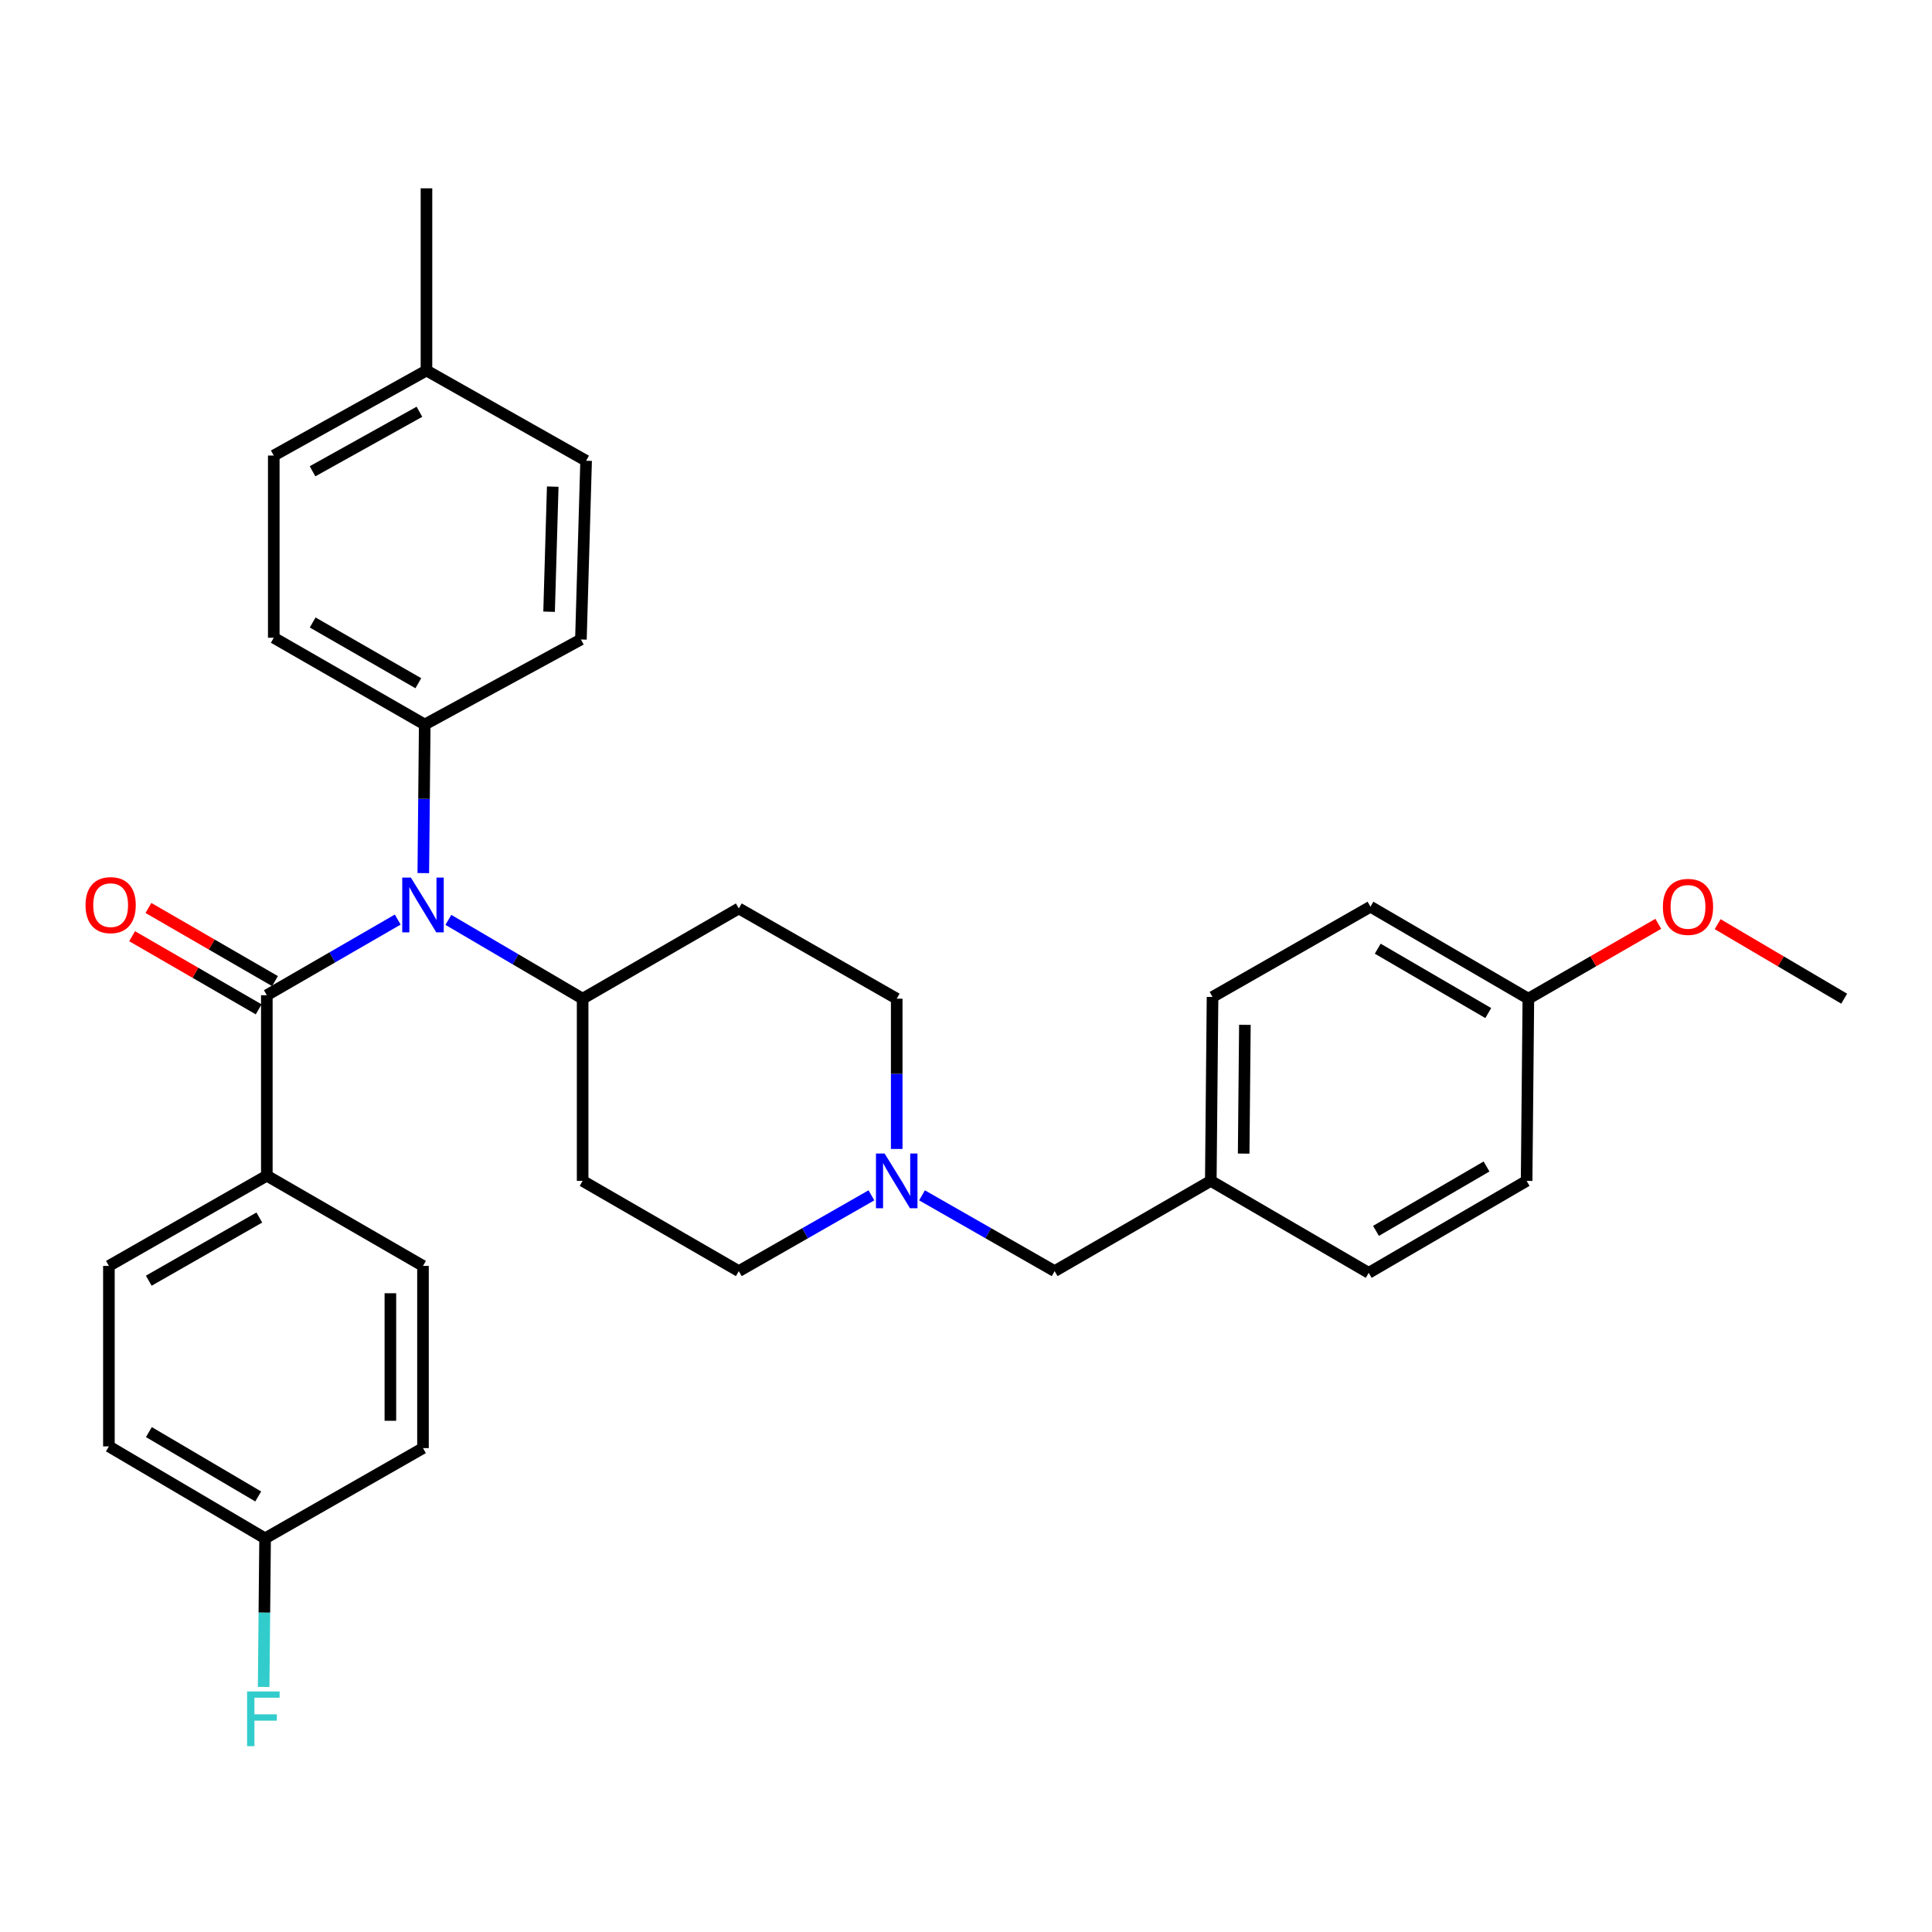<?xml version='1.0' encoding='iso-8859-1'?>
<svg version='1.1' baseProfile='full'
              xmlns='http://www.w3.org/2000/svg'
                      xmlns:rdkit='http://www.rdkit.org/xml'
                      xmlns:xlink='http://www.w3.org/1999/xlink'
                  xml:space='preserve'
width='1000px' height='1000px' viewBox='0 0 1000 1000'>
<!-- END OF HEADER -->
<rect style='opacity:1.0;fill:#FFFFFF;stroke:none' width='1000' height='1000' x='0' y='0'> </rect>
<path class='bond-0' d='M 301.57,516.916 L 301.57,611.222' style='fill:none;fill-rule:evenodd;stroke:#000000;stroke-width:6px;stroke-linecap:butt;stroke-linejoin:miter;stroke-opacity:1' />
<path class='bond-1' d='M 301.57,516.916 L 382.408,470.213' style='fill:none;fill-rule:evenodd;stroke:#000000;stroke-width:6px;stroke-linecap:butt;stroke-linejoin:miter;stroke-opacity:1' />
<path class='bond-2' d='M 301.57,516.916 L 266.822,496.52' style='fill:none;fill-rule:evenodd;stroke:#000000;stroke-width:6px;stroke-linecap:butt;stroke-linejoin:miter;stroke-opacity:1' />
<path class='bond-2' d='M 266.822,496.52 L 232.075,476.123' style='fill:none;fill-rule:evenodd;stroke:#0000FF;stroke-width:6px;stroke-linecap:butt;stroke-linejoin:miter;stroke-opacity:1' />
<path class='bond-3' d='M 301.57,611.222 L 382.408,657.934' style='fill:none;fill-rule:evenodd;stroke:#000000;stroke-width:6px;stroke-linecap:butt;stroke-linejoin:miter;stroke-opacity:1' />
<path class='bond-4' d='M 382.408,657.934 L 416.727,638.32' style='fill:none;fill-rule:evenodd;stroke:#000000;stroke-width:6px;stroke-linecap:butt;stroke-linejoin:miter;stroke-opacity:1' />
<path class='bond-4' d='M 416.727,638.32 L 451.045,618.705' style='fill:none;fill-rule:evenodd;stroke:#0000FF;stroke-width:6px;stroke-linecap:butt;stroke-linejoin:miter;stroke-opacity:1' />
<path class='bond-5' d='M 464.138,594.704 L 464.138,555.81' style='fill:none;fill-rule:evenodd;stroke:#0000FF;stroke-width:6px;stroke-linecap:butt;stroke-linejoin:miter;stroke-opacity:1' />
<path class='bond-5' d='M 464.138,555.81 L 464.138,516.916' style='fill:none;fill-rule:evenodd;stroke:#000000;stroke-width:6px;stroke-linecap:butt;stroke-linejoin:miter;stroke-opacity:1' />
<path class='bond-6' d='M 477.232,618.705 L 511.555,638.319' style='fill:none;fill-rule:evenodd;stroke:#0000FF;stroke-width:6px;stroke-linecap:butt;stroke-linejoin:miter;stroke-opacity:1' />
<path class='bond-6' d='M 511.555,638.319 L 545.877,657.934' style='fill:none;fill-rule:evenodd;stroke:#000000;stroke-width:6px;stroke-linecap:butt;stroke-linejoin:miter;stroke-opacity:1' />
<path class='bond-7' d='M 464.138,516.916 L 382.408,470.213' style='fill:none;fill-rule:evenodd;stroke:#000000;stroke-width:6px;stroke-linecap:butt;stroke-linejoin:miter;stroke-opacity:1' />
<path class='bond-8' d='M 205.865,475.968 L 171.988,495.546' style='fill:none;fill-rule:evenodd;stroke:#0000FF;stroke-width:6px;stroke-linecap:butt;stroke-linejoin:miter;stroke-opacity:1' />
<path class='bond-8' d='M 171.988,495.546 L 138.11,515.125' style='fill:none;fill-rule:evenodd;stroke:#000000;stroke-width:6px;stroke-linecap:butt;stroke-linejoin:miter;stroke-opacity:1' />
<path class='bond-9' d='M 219.098,451.917 L 219.469,413.462' style='fill:none;fill-rule:evenodd;stroke:#0000FF;stroke-width:6px;stroke-linecap:butt;stroke-linejoin:miter;stroke-opacity:1' />
<path class='bond-9' d='M 219.469,413.462 L 219.84,375.007' style='fill:none;fill-rule:evenodd;stroke:#000000;stroke-width:6px;stroke-linecap:butt;stroke-linejoin:miter;stroke-opacity:1' />
<path class='bond-10' d='M 791.076,516.916 L 709.347,469.313' style='fill:none;fill-rule:evenodd;stroke:#000000;stroke-width:6px;stroke-linecap:butt;stroke-linejoin:miter;stroke-opacity:1' />
<path class='bond-10' d='M 770.321,524.362 L 713.11,491.04' style='fill:none;fill-rule:evenodd;stroke:#000000;stroke-width:6px;stroke-linecap:butt;stroke-linejoin:miter;stroke-opacity:1' />
<path class='bond-11' d='M 791.076,516.916 L 790.176,611.222' style='fill:none;fill-rule:evenodd;stroke:#000000;stroke-width:6px;stroke-linecap:butt;stroke-linejoin:miter;stroke-opacity:1' />
<path class='bond-12' d='M 791.076,516.916 L 824.699,497.546' style='fill:none;fill-rule:evenodd;stroke:#000000;stroke-width:6px;stroke-linecap:butt;stroke-linejoin:miter;stroke-opacity:1' />
<path class='bond-12' d='M 824.699,497.546 L 858.322,478.176' style='fill:none;fill-rule:evenodd;stroke:#FF0000;stroke-width:6px;stroke-linecap:butt;stroke-linejoin:miter;stroke-opacity:1' />
<path class='bond-13' d='M 626.707,611.222 L 708.446,658.825' style='fill:none;fill-rule:evenodd;stroke:#000000;stroke-width:6px;stroke-linecap:butt;stroke-linejoin:miter;stroke-opacity:1' />
<path class='bond-14' d='M 626.707,611.222 L 545.877,657.934' style='fill:none;fill-rule:evenodd;stroke:#000000;stroke-width:6px;stroke-linecap:butt;stroke-linejoin:miter;stroke-opacity:1' />
<path class='bond-15' d='M 626.707,611.222 L 627.607,516.016' style='fill:none;fill-rule:evenodd;stroke:#000000;stroke-width:6px;stroke-linecap:butt;stroke-linejoin:miter;stroke-opacity:1' />
<path class='bond-15' d='M 643.722,597.101 L 644.352,530.456' style='fill:none;fill-rule:evenodd;stroke:#000000;stroke-width:6px;stroke-linecap:butt;stroke-linejoin:miter;stroke-opacity:1' />
<path class='bond-16' d='M 709.347,469.313 L 627.607,516.016' style='fill:none;fill-rule:evenodd;stroke:#000000;stroke-width:6px;stroke-linecap:butt;stroke-linejoin:miter;stroke-opacity:1' />
<path class='bond-17' d='M 138.11,608.53 L 56.371,655.233' style='fill:none;fill-rule:evenodd;stroke:#000000;stroke-width:6px;stroke-linecap:butt;stroke-linejoin:miter;stroke-opacity:1' />
<path class='bond-17' d='M 134.223,630.193 L 77.006,662.884' style='fill:none;fill-rule:evenodd;stroke:#000000;stroke-width:6px;stroke-linecap:butt;stroke-linejoin:miter;stroke-opacity:1' />
<path class='bond-18' d='M 138.11,608.53 L 218.939,655.233' style='fill:none;fill-rule:evenodd;stroke:#000000;stroke-width:6px;stroke-linecap:butt;stroke-linejoin:miter;stroke-opacity:1' />
<path class='bond-19' d='M 138.11,608.53 L 138.11,515.125' style='fill:none;fill-rule:evenodd;stroke:#000000;stroke-width:6px;stroke-linecap:butt;stroke-linejoin:miter;stroke-opacity:1' />
<path class='bond-20' d='M 142.333,507.817 L 109.58,488.891' style='fill:none;fill-rule:evenodd;stroke:#000000;stroke-width:6px;stroke-linecap:butt;stroke-linejoin:miter;stroke-opacity:1' />
<path class='bond-20' d='M 109.58,488.891 L 76.828,469.965' style='fill:none;fill-rule:evenodd;stroke:#FF0000;stroke-width:6px;stroke-linecap:butt;stroke-linejoin:miter;stroke-opacity:1' />
<path class='bond-20' d='M 133.887,522.433 L 101.135,503.507' style='fill:none;fill-rule:evenodd;stroke:#000000;stroke-width:6px;stroke-linecap:butt;stroke-linejoin:miter;stroke-opacity:1' />
<path class='bond-20' d='M 101.135,503.507 L 68.382,484.581' style='fill:none;fill-rule:evenodd;stroke:#FF0000;stroke-width:6px;stroke-linecap:butt;stroke-linejoin:miter;stroke-opacity:1' />
<path class='bond-21' d='M 56.371,655.233 L 56.371,748.648' style='fill:none;fill-rule:evenodd;stroke:#000000;stroke-width:6px;stroke-linecap:butt;stroke-linejoin:miter;stroke-opacity:1' />
<path class='bond-22' d='M 219.84,375.007 L 300.679,330.996' style='fill:none;fill-rule:evenodd;stroke:#000000;stroke-width:6px;stroke-linecap:butt;stroke-linejoin:miter;stroke-opacity:1' />
<path class='bond-23' d='M 219.84,375.007 L 141.702,330.096' style='fill:none;fill-rule:evenodd;stroke:#000000;stroke-width:6px;stroke-linecap:butt;stroke-linejoin:miter;stroke-opacity:1' />
<path class='bond-23' d='M 216.531,353.635 L 161.834,322.197' style='fill:none;fill-rule:evenodd;stroke:#000000;stroke-width:6px;stroke-linecap:butt;stroke-linejoin:miter;stroke-opacity:1' />
<path class='bond-24' d='M 220.74,191.778 L 141.702,235.79' style='fill:none;fill-rule:evenodd;stroke:#000000;stroke-width:6px;stroke-linecap:butt;stroke-linejoin:miter;stroke-opacity:1' />
<path class='bond-24' d='M 217.097,213.128 L 161.77,243.936' style='fill:none;fill-rule:evenodd;stroke:#000000;stroke-width:6px;stroke-linecap:butt;stroke-linejoin:miter;stroke-opacity:1' />
<path class='bond-25' d='M 220.74,191.778 L 220.74,97.473' style='fill:none;fill-rule:evenodd;stroke:#000000;stroke-width:6px;stroke-linecap:butt;stroke-linejoin:miter;stroke-opacity:1' />
<path class='bond-26' d='M 220.74,191.778 L 303.37,238.481' style='fill:none;fill-rule:evenodd;stroke:#000000;stroke-width:6px;stroke-linecap:butt;stroke-linejoin:miter;stroke-opacity:1' />
<path class='bond-27' d='M 300.679,330.996 L 303.37,238.481' style='fill:none;fill-rule:evenodd;stroke:#000000;stroke-width:6px;stroke-linecap:butt;stroke-linejoin:miter;stroke-opacity:1' />
<path class='bond-27' d='M 284.209,316.628 L 286.093,251.868' style='fill:none;fill-rule:evenodd;stroke:#000000;stroke-width:6px;stroke-linecap:butt;stroke-linejoin:miter;stroke-opacity:1' />
<path class='bond-28' d='M 141.702,330.096 L 141.702,235.79' style='fill:none;fill-rule:evenodd;stroke:#000000;stroke-width:6px;stroke-linecap:butt;stroke-linejoin:miter;stroke-opacity:1' />
<path class='bond-29' d='M 56.371,748.648 L 137.21,796.251' style='fill:none;fill-rule:evenodd;stroke:#000000;stroke-width:6px;stroke-linecap:butt;stroke-linejoin:miter;stroke-opacity:1' />
<path class='bond-29' d='M 77.062,741.243 L 133.649,774.565' style='fill:none;fill-rule:evenodd;stroke:#000000;stroke-width:6px;stroke-linecap:butt;stroke-linejoin:miter;stroke-opacity:1' />
<path class='bond-30' d='M 137.21,796.251 L 218.939,749.539' style='fill:none;fill-rule:evenodd;stroke:#000000;stroke-width:6px;stroke-linecap:butt;stroke-linejoin:miter;stroke-opacity:1' />
<path class='bond-31' d='M 137.21,796.251 L 136.839,834.706' style='fill:none;fill-rule:evenodd;stroke:#000000;stroke-width:6px;stroke-linecap:butt;stroke-linejoin:miter;stroke-opacity:1' />
<path class='bond-31' d='M 136.839,834.706 L 136.468,873.161' style='fill:none;fill-rule:evenodd;stroke:#33CCCC;stroke-width:6px;stroke-linecap:butt;stroke-linejoin:miter;stroke-opacity:1' />
<path class='bond-32' d='M 218.939,749.539 L 218.939,655.233' style='fill:none;fill-rule:evenodd;stroke:#000000;stroke-width:6px;stroke-linecap:butt;stroke-linejoin:miter;stroke-opacity:1' />
<path class='bond-32' d='M 202.059,735.393 L 202.059,669.379' style='fill:none;fill-rule:evenodd;stroke:#000000;stroke-width:6px;stroke-linecap:butt;stroke-linejoin:miter;stroke-opacity:1' />
<path class='bond-33' d='M 790.176,611.222 L 708.446,658.825' style='fill:none;fill-rule:evenodd;stroke:#000000;stroke-width:6px;stroke-linecap:butt;stroke-linejoin:miter;stroke-opacity:1' />
<path class='bond-33' d='M 769.421,603.776 L 712.21,637.098' style='fill:none;fill-rule:evenodd;stroke:#000000;stroke-width:6px;stroke-linecap:butt;stroke-linejoin:miter;stroke-opacity:1' />
<path class='bond-34' d='M 889.052,478.349 L 921.799,497.633' style='fill:none;fill-rule:evenodd;stroke:#FF0000;stroke-width:6px;stroke-linecap:butt;stroke-linejoin:miter;stroke-opacity:1' />
<path class='bond-34' d='M 921.799,497.633 L 954.545,516.916' style='fill:none;fill-rule:evenodd;stroke:#000000;stroke-width:6px;stroke-linecap:butt;stroke-linejoin:miter;stroke-opacity:1' />
<path  class='atom-3' d='M 457.878 597.062
L 467.158 612.062
Q 468.078 613.542, 469.558 616.222
Q 471.038 618.902, 471.118 619.062
L 471.118 597.062
L 474.878 597.062
L 474.878 625.382
L 470.998 625.382
L 461.038 608.982
Q 459.878 607.062, 458.638 604.862
Q 457.438 602.662, 457.078 601.982
L 457.078 625.382
L 453.398 625.382
L 453.398 597.062
L 457.878 597.062
' fill='#0000FF'/>
<path  class='atom-6' d='M 212.679 454.253
L 221.959 469.253
Q 222.879 470.733, 224.359 473.413
Q 225.839 476.093, 225.919 476.253
L 225.919 454.253
L 229.679 454.253
L 229.679 482.573
L 225.799 482.573
L 215.839 466.173
Q 214.679 464.253, 213.439 462.053
Q 212.239 459.853, 211.879 459.173
L 211.879 482.573
L 208.199 482.573
L 208.199 454.253
L 212.679 454.253
' fill='#0000FF'/>
<path  class='atom-12' d='M 44.271 468.493
Q 44.271 461.693, 47.631 457.893
Q 50.991 454.093, 57.271 454.093
Q 63.551 454.093, 66.911 457.893
Q 70.271 461.693, 70.271 468.493
Q 70.271 475.373, 66.871 479.293
Q 63.471 483.173, 57.271 483.173
Q 51.031 483.173, 47.631 479.293
Q 44.271 475.413, 44.271 468.493
M 57.271 479.973
Q 61.591 479.973, 63.911 477.093
Q 66.271 474.173, 66.271 468.493
Q 66.271 462.933, 63.911 460.133
Q 61.591 457.293, 57.271 457.293
Q 52.951 457.293, 50.591 460.093
Q 48.271 462.893, 48.271 468.493
Q 48.271 474.213, 50.591 477.093
Q 52.951 479.973, 57.271 479.973
' fill='#FF0000'/>
<path  class='atom-25' d='M 127.889 875.497
L 144.729 875.497
L 144.729 878.737
L 131.689 878.737
L 131.689 887.337
L 143.289 887.337
L 143.289 890.617
L 131.689 890.617
L 131.689 903.817
L 127.889 903.817
L 127.889 875.497
' fill='#33CCCC'/>
<path  class='atom-29' d='M 860.707 469.393
Q 860.707 462.593, 864.067 458.793
Q 867.427 454.993, 873.707 454.993
Q 879.987 454.993, 883.347 458.793
Q 886.707 462.593, 886.707 469.393
Q 886.707 476.273, 883.307 480.193
Q 879.907 484.073, 873.707 484.073
Q 867.467 484.073, 864.067 480.193
Q 860.707 476.313, 860.707 469.393
M 873.707 480.873
Q 878.027 480.873, 880.347 477.993
Q 882.707 475.073, 882.707 469.393
Q 882.707 463.833, 880.347 461.033
Q 878.027 458.193, 873.707 458.193
Q 869.387 458.193, 867.027 460.993
Q 864.707 463.793, 864.707 469.393
Q 864.707 475.113, 867.027 477.993
Q 869.387 480.873, 873.707 480.873
' fill='#FF0000'/>
</svg>
